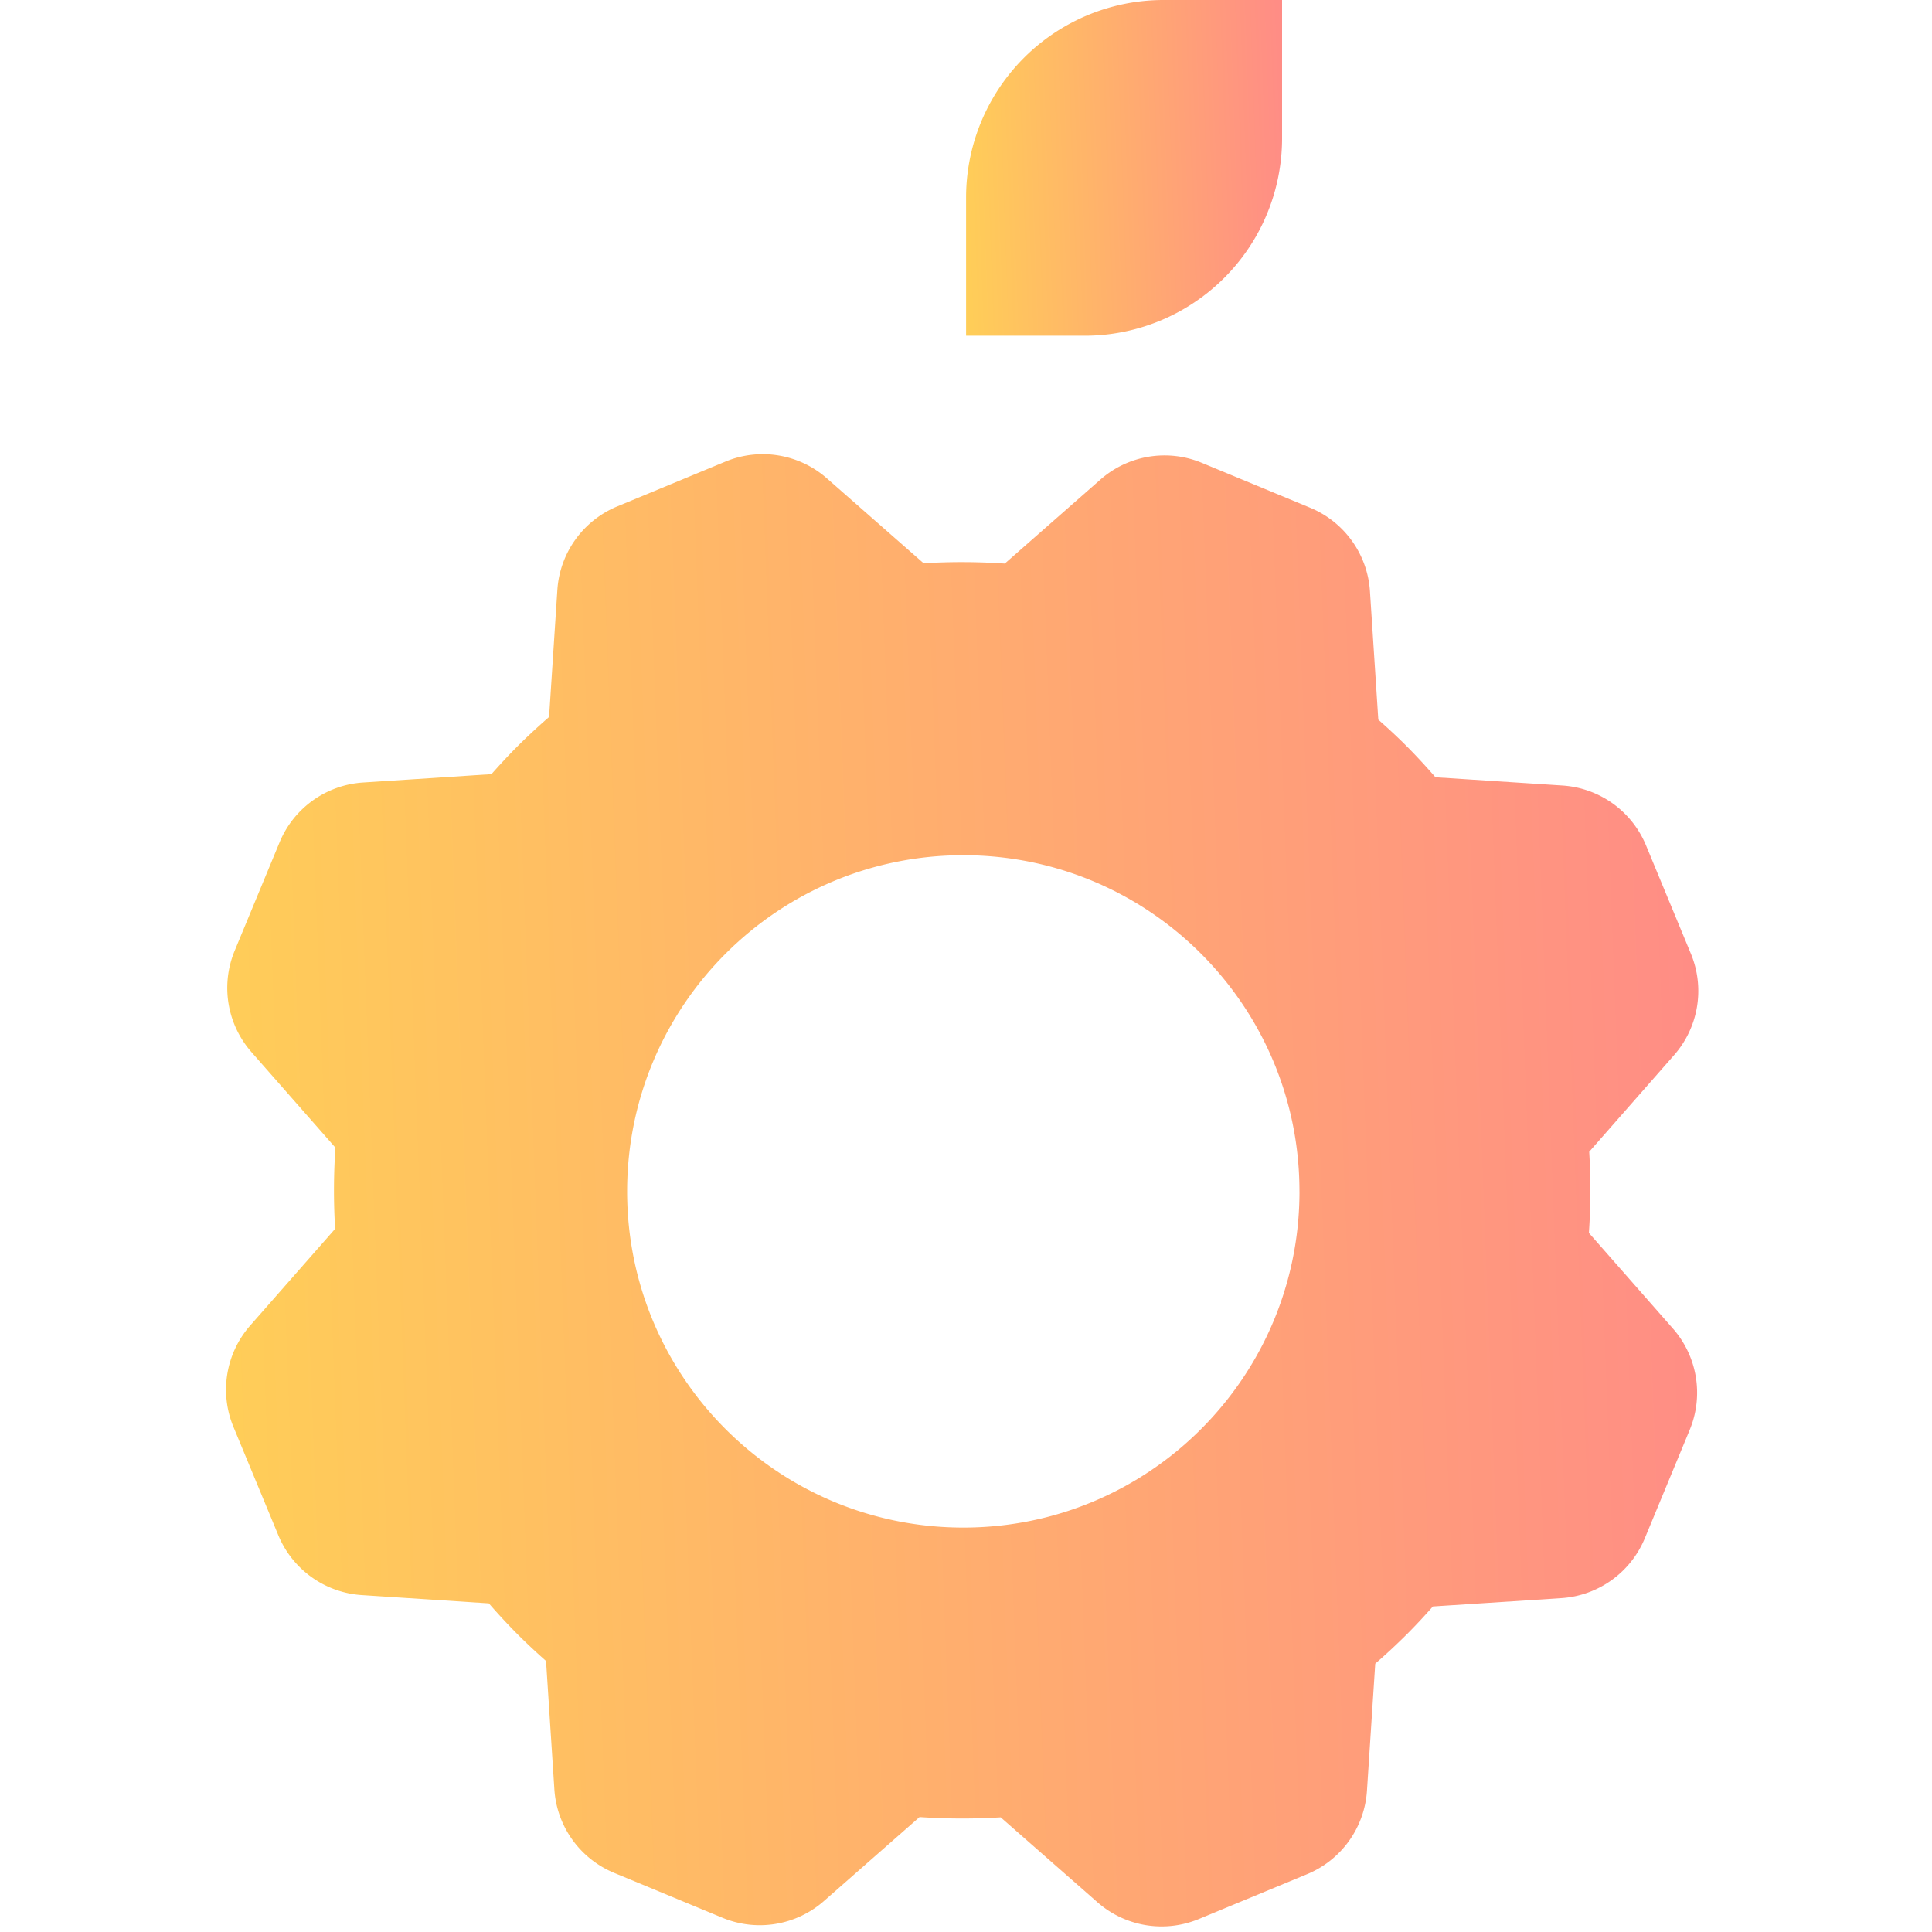 <svg xmlns="http://www.w3.org/2000/svg" width="32" height="32" fill="none" viewBox="0 0 54 70"><path fill="url(#a)" fill-rule="evenodd" d="M49.58 41.731c.059.98.055 1.961-.011 2.94l3.045 3.466a3.52 3.52 0 0 1 .607 3.671l-1.627 3.928a3.521 3.521 0 0 1-3.025 2.167l-4.653.302c-.307.347-.623.689-.955 1.02a22.36 22.36 0 0 1-1.133 1.052l-.3 4.602a3.52 3.52 0 0 1-2.166 3.025l-3.928 1.627a3.522 3.522 0 0 1-3.671-.608l-3.506-3.077c-.979.06-1.96.056-2.94-.01l-3.465 3.043a3.523 3.523 0 0 1-3.672.607l-3.927-1.627a3.52 3.52 0 0 1-2.167-3.025l-.302-4.654a23.06 23.06 0 0 1-1.02-.954 23.042 23.042 0 0 1-1.052-1.133l-4.602-.3a3.521 3.521 0 0 1-3.025-2.166L.458 51.699a3.522 3.522 0 0 1 .607-3.672l3.078-3.505c-.06-.979-.056-1.96.01-2.94L1.11 38.118a3.521 3.521 0 0 1-.607-3.672l1.627-3.928a3.521 3.521 0 0 1 3.025-2.166l4.651-.303c.308-.347.623-.688.955-1.02.368-.368.748-.715 1.133-1.052l.3-4.601a3.522 3.522 0 0 1 2.166-3.026l3.928-1.627a3.522 3.522 0 0 1 3.671.608l3.506 3.077c.979-.06 1.96-.055 2.94.011l3.465-3.043a3.521 3.521 0 0 1 3.672-.607l3.928 1.627a3.52 3.52 0 0 1 2.166 3.025l.303 4.653c.346.307.688.622 1.02.954.367.368.714.748 1.051 1.134l4.602.299a3.522 3.522 0 0 1 3.025 2.166l1.627 3.928a3.522 3.522 0 0 1-.607 3.672l-3.078 3.505zm-10.497 1.435c0 6.728-5.453 12.181-12.18 12.181-6.728 0-12.181-5.453-12.181-12.18 0-6.728 5.453-12.181 12.18-12.181 6.727 0 12.18 5.453 12.18 12.18z" clip-rule="evenodd"/><path fill="url(#b)" d="M34.159 0h4.293v5.009a7.155 7.155 0 0 1-7.155 7.155h-4.294V7.155A7.155 7.155 0 0 1 34.16 0z"/><defs><linearGradient id="a" x1="53.532" x2="-3.367" y1="16.454" y2="18.618" gradientUnits="userSpaceOnUse"><stop stop-color="#FF8C86"/><stop offset="1" stop-color="#FFD056"/></linearGradient><linearGradient id="b" x1="38.452" x2="26.238" y1="0" y2=".437" gradientUnits="userSpaceOnUse"><stop stop-color="#FF8C86"/><stop offset="1" stop-color="#FFD056"/></linearGradient></defs></svg>